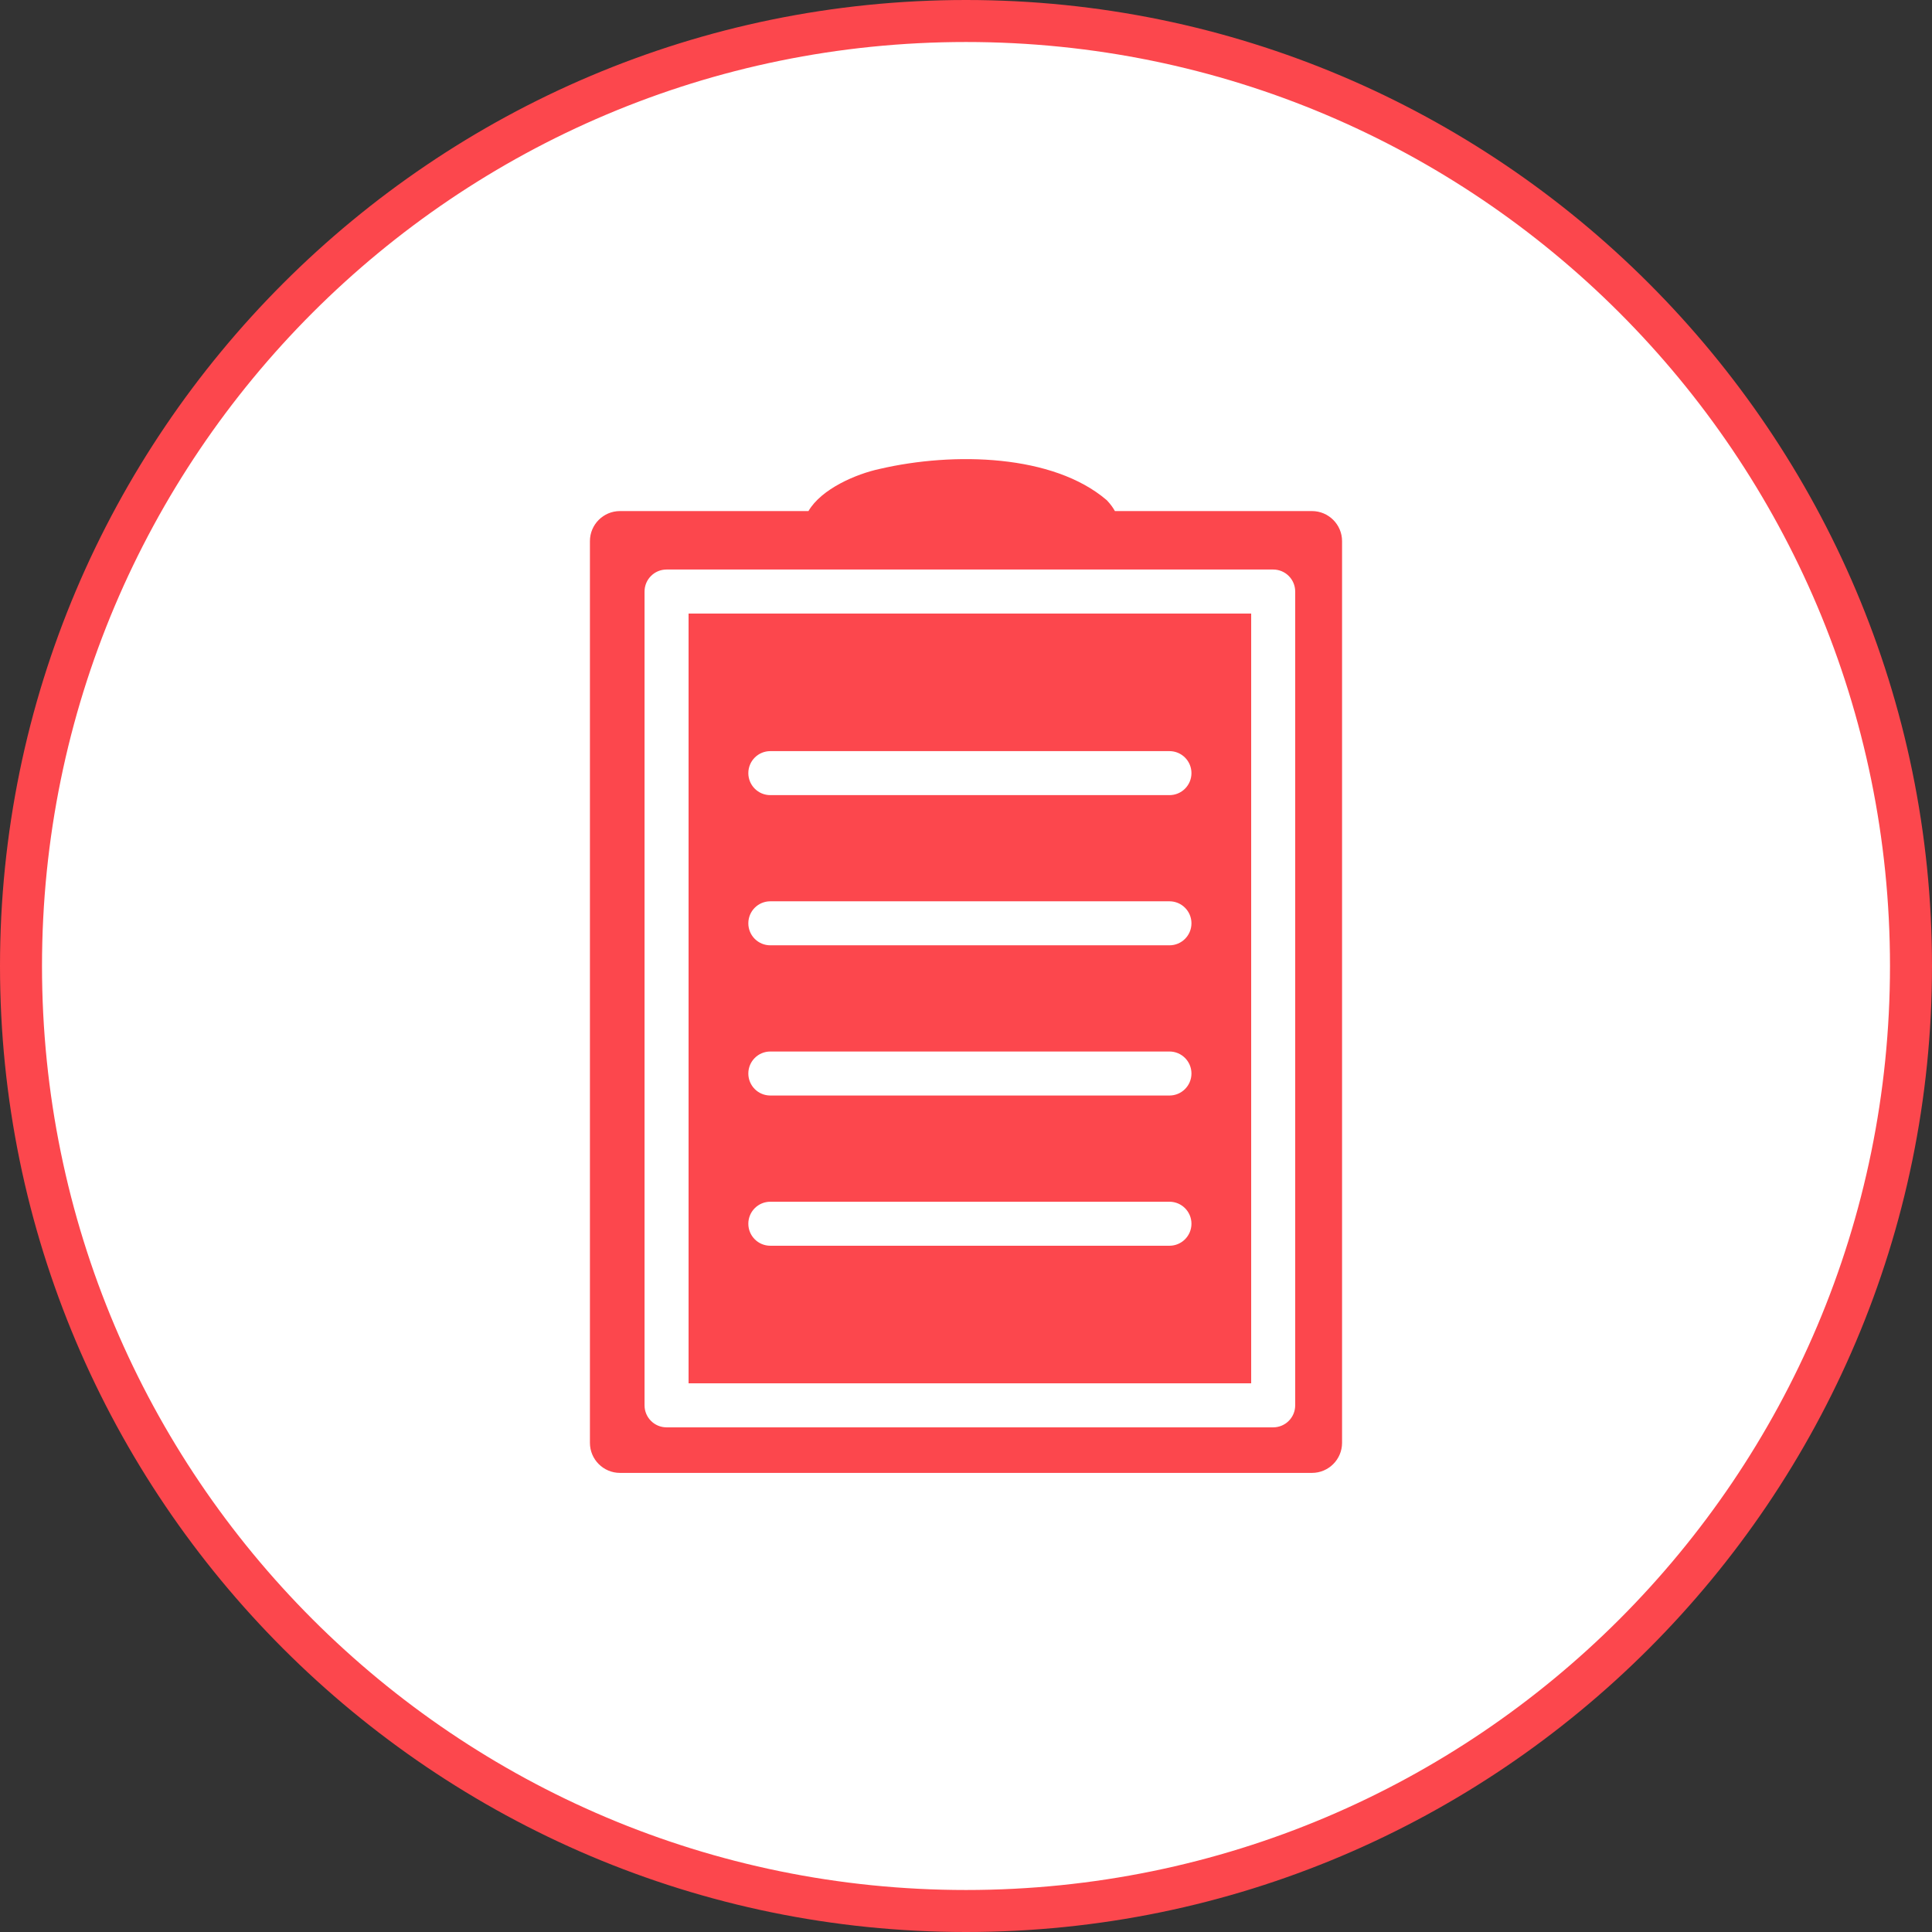 <?xml version="1.0" encoding="UTF-8"?>
<svg id="Ebene_2" data-name="Ebene 2" xmlns="http://www.w3.org/2000/svg" viewBox="0 0 200 200">
  <rect x="0" y="0" width="200" height="200" fill="#333333" stroke="none"/>
  <defs>
    <style>
      .tagesprotokolle-1 {
        fill: #fc474d;
      }

      .tagesprotokolle-2 {
        fill: #fff;
      }
    </style>
  </defs>
  <g id="Icons">
    <g>
      <g>
        <path class="tagesprotokolle-2" d="M100,197.827c-53.942,0-97.826-43.885-97.826-97.827S46.058,2.174,100,2.174s97.826,43.885,97.826,97.826-43.885,97.827-97.826,97.827Z"/>
        <path class="tagesprotokolle-1" d="M99.999,4.348c52.828,0,95.652,42.825,95.652,95.652s-42.824,95.652-95.652,95.652S4.348,152.828,4.348,100,47.172,4.348,99.999,4.348M99.999,0C44.86,0,0,44.86,0,100s44.86,100,99.999,100,100.001-44.86,100.001-100S155.14,0,99.999,0h0Z"/>
      </g>
      <g id="Tagesprotokolle">
        <path class="tagesprotokolle-1" d="M135.814,52.906h-20.398c-.196-.355-.465-.725-.82-1.103-.018-.014-.032-.032-.05-.045-5.518-4.716-15.783-5.007-23.497-3.212-2.401.515-6.014,2.05-7.358,4.36h-19.51c-1.718,0-3.112,1.394-3.112,3.112v93.344c0,1.718,1.394,3.112,3.112,3.112h71.633c1.718,0,3.116-1.394,3.116-3.112V56.018c0-1.718-1.399-3.112-3.116-3.112ZM134.078,145.48c0,1.258-1.021,2.278-2.278,2.278h-62.799c-1.258,0-2.278-1.021-2.278-2.278V61.235c0-1.258,1.021-2.278,2.278-2.278h62.799c1.257,0,2.278,1.021,2.278,2.278v84.245Z"/>
        <path class="tagesprotokolle-1" d="M71.28,63.513v79.689h58.242V63.513h-58.242ZM121.061,128.959h-41.316c-1.262,0-2.278-1.021-2.278-2.278s1.016-2.278,2.278-2.278h41.316c1.258,0,2.278,1.021,2.278,2.278s-1.021,2.278-2.278,2.278ZM121.061,113.408h-41.316c-1.262,0-2.278-1.021-2.278-2.278s1.016-2.278,2.278-2.278h41.316c1.258,0,2.278,1.021,2.278,2.278s-1.021,2.278-2.278,2.278ZM121.061,97.858h-41.316c-1.262,0-2.278-1.016-2.278-2.278,0-1.258,1.016-2.278,2.278-2.278h41.316c1.258,0,2.278,1.021,2.278,2.278,0,1.262-1.021,2.278-2.278,2.278ZM121.061,82.312h-41.316c-1.262,0-2.278-1.021-2.278-2.278s1.016-2.278,2.278-2.278h41.316c1.258,0,2.278,1.021,2.278,2.278s-1.021,2.278-2.278,2.278Z"/>
      </g>
    </g>
  </g>
</svg>